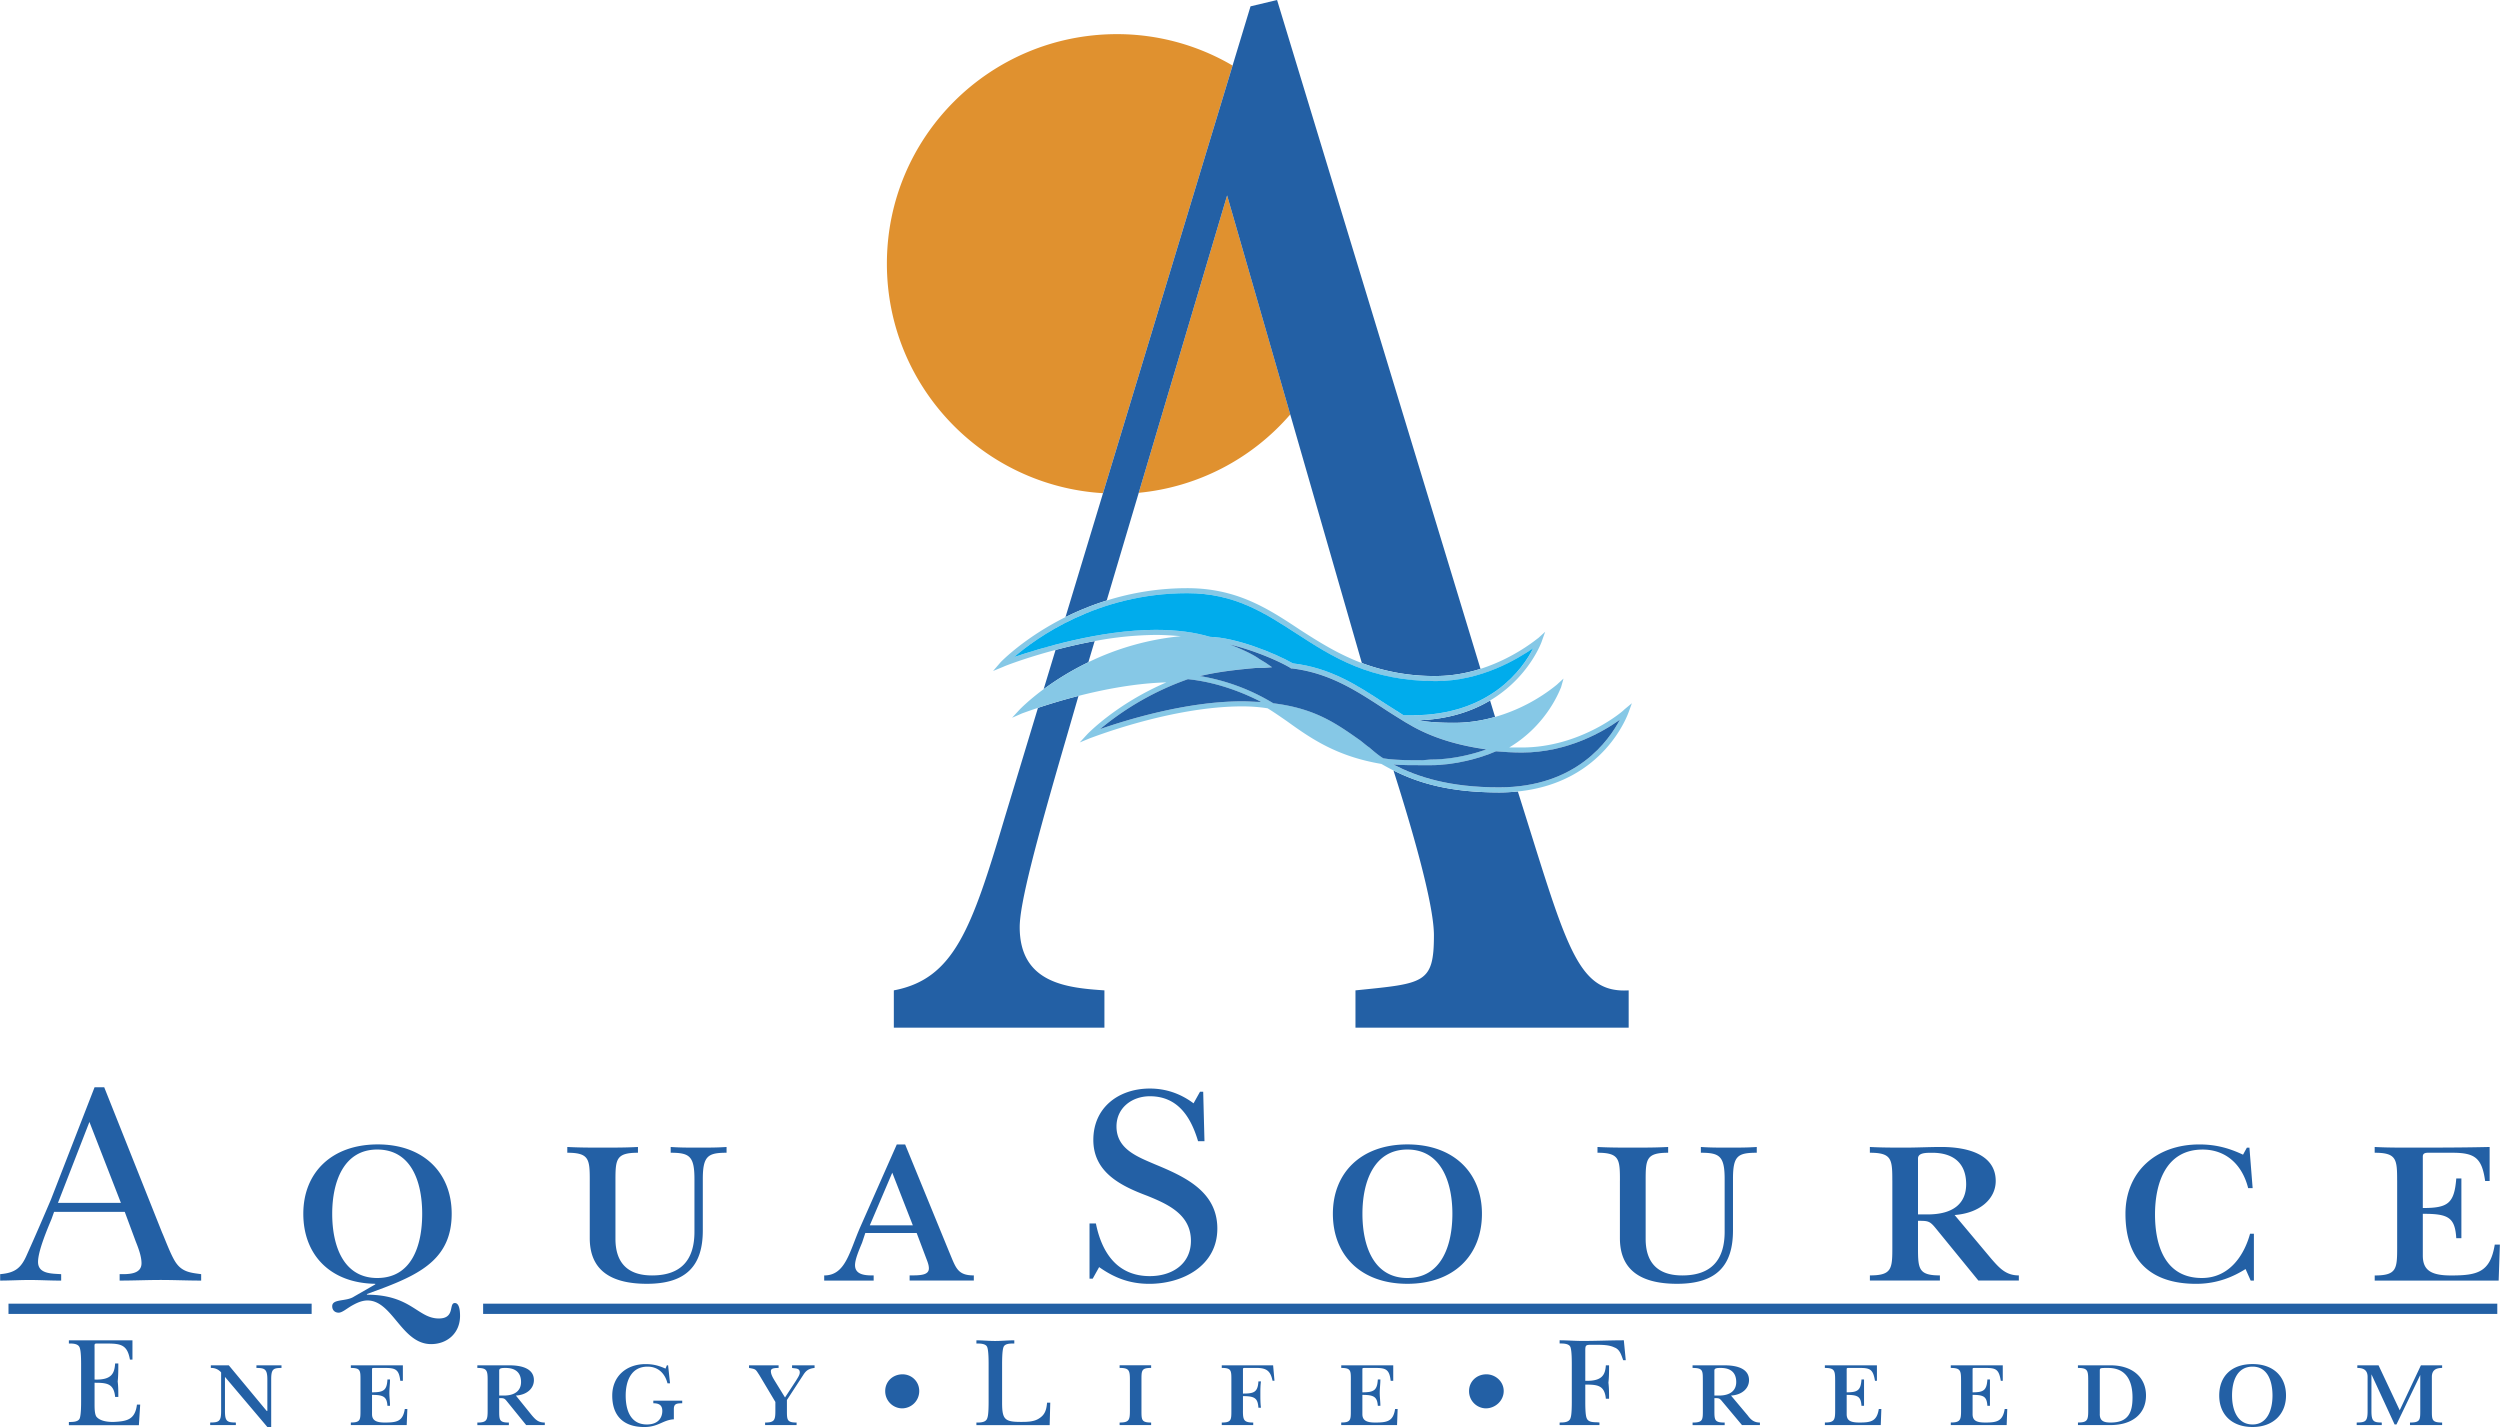 <svg xmlns="http://www.w3.org/2000/svg" width="2500" height="1427" viewBox="0 0 87.873 50.164"><path d="M45.352 14.569l-2.22-7.699-3.107 10.454a8.052 8.052 0 0 0 5.327-2.755zM39.265 1.2c-4.469 0-8.093 3.602-8.093 8.07 0 4.301 3.361 7.81 7.597 8.067l4.555-15.033A8.02 8.02 0 0 0 39.265 1.2z" fill="#e0912f"/><path d="M35.307 28.768c-1.157 3.891-1.778 5.646-3.891 6.047v1.312h7.403v-1.312c-1.311-.088-2.978-.245-2.978-2.223 0-.823.555-2.935 1.644-6.67l.422-1.458c-.581.149-1.073.302-1.424.42l-1.176 3.884zM38.476 22.537c-.492.09-.958.198-1.375.311l-.419 1.38a9.938 9.938 0 0 1 1.572-.947l.222-.744zM51.113 25.41c.52 0 1.004-.083 1.439-.207l-.176-.578c-.631.375-1.459.662-2.529.697.399.068.799.088 1.266.088zM48.98 27.084c.605 1.897 1.422 4.662 1.422 5.797 0 1.711-.355 1.688-2.758 1.934v1.312h9.604v-1.312c-1.846.11-2.193-1.61-3.896-6.991a6.58 6.58 0 0 1-.66.033c-1.735-.001-2.831-.329-3.712-.773zM40.025 17.324L43.132 6.87l2.219 7.699 2.518 8.739a7.211 7.211 0 0 0 2.6.456c.572 0 1.102-.104 1.57-.252L44.888 0l-.933.223-.631 2.082-5.874 19.388a9.799 9.799 0 0 1 1.449-.583l1.126-3.786z" fill="#2360a5"/><path d="M57.248 25.033l.113-.312-.268.222c0 .023-1.512 1.334-3.602 1.334h-.443c1.377-.822 1.801-2.089 1.822-2.112l.088-.311-.244.223a6.127 6.127 0 0 1-2.162 1.126c-.436.124-.92.207-1.439.207-.467 0-.867-.021-1.266-.088 1.07-.035 1.898-.321 2.529-.697 1.387-.826 1.826-2.089 1.826-2.105l.111-.311-.244.222c-.016 0-.812.695-2.031 1.082a5.243 5.243 0 0 1-1.57.252 7.211 7.211 0 0 1-2.6-.456c-.842-.318-1.533-.757-2.201-1.188-1.135-.756-2.225-1.445-3.937-1.445a9.438 9.438 0 0 0-2.832.435 9.799 9.799 0 0 0-1.449.583c-1.451.724-2.264 1.57-2.276 1.582l-.269.312.379-.156c.011-.011.756-.303 1.816-.584.417-.112.883-.221 1.375-.311a12.035 12.035 0 0 1 2.144-.217c.334 0 .622.023.89.044a9.535 9.535 0 0 0-3.256.917 9.938 9.938 0 0 0-1.572.947c-.54.4-.833.708-.841.715l-.267.289.356-.156c.005 0 .213-.079.553-.192.351-.118.843-.271 1.424-.42.905-.232 2.013-.446 3.092-.476-1.757.755-2.758 1.8-2.78 1.822l-.267.29.378-.156c.022 0 2.824-1.112 5.336-1.112.311 0 .601.022.89.067.221.134.442.289.667.444.865.623 1.756 1.244 3.334 1.512.137.079.279.156.424.229.881.444 1.977.772 3.711.772.232 0 .451-.012.66-.033 3.058-.312 3.879-2.749 3.898-2.79zm-16.628-2.89c-1.978 0-4.113.667-4.979.957.777-.668 2.934-2.246 6.09-2.246 1.668 0 2.713.689 3.847 1.422 1.268.824 2.578 1.668 4.891 1.668 1.602 0 2.867-.778 3.424-1.156-.355.711-1.512 2.357-4.246 2.357h-.312c-.223-.135-.443-.29-.666-.423-.979-.645-1.912-1.245-3.223-1.401-.668-.377-2.023-.911-2.914-.932-.534-.158-1.134-.246-1.912-.246zm3.046 2.511c-1.979 0-4.113.668-5.002.978a10.006 10.006 0 0 1 3.09-1.755c1.111.112 2.067.534 2.58.8-.201-.001-.423-.023-.668-.023zm4.957 2.001a3.778 3.778 0 0 1-.488-.378c-.135-.089-.244-.199-.377-.289-.824-.578-1.559-1.089-3.001-1.267a7.238 7.238 0 0 0-2.579-.957c.732-.177 1.534-.244 2-.288h.267l.268-.022-.223-.155-.222-.134c-.246-.178-.646-.355-1.045-.512.755.178 1.644.534 2.133.823l.023.021h.043c1.268.156 2.18.734 3.135 1.356.268.179.555.356.844.535l.268.154c.846.468 1.779.689 2.578.8a5.97 5.97 0 0 1-1.955.356l-.289.022c-.489.003-.98.003-1.38-.065zm4.068 1.023c-1.734 0-2.844-.354-3.713-.801.334.022.668.022 1.023.022h.289c.846 0 1.734-.244 2.291-.488.287.022.6.044.91.044 1.623 0 2.891-.756 3.447-1.155-.377.712-1.512 2.378-4.247 2.378z" fill="#86c8e6"/><path d="M38.664 25.632c.889-.31 3.023-.978 5.002-.978.245 0 .467.022.667.022-.513-.266-1.468-.688-2.58-.8a10.029 10.029 0 0 0-3.089 1.756z" fill="#2360a5"/><path d="M45.445 23.32c1.311.156 2.244.757 3.223 1.401.223.133.443.288.666.423h.312c2.734 0 3.891-1.646 4.246-2.357-.557.378-1.822 1.156-3.424 1.156-2.312 0-3.623-.844-4.891-1.668-1.134-.733-2.179-1.422-3.847-1.422-3.156 0-5.313 1.578-6.09 2.246.866-.29 3.001-.957 4.979-.957.778 0 1.378.089 1.912.246.891.021 2.246.555 2.914.932z" fill="#00acec"/><path d="M53.492 26.455c-.311 0-.623-.021-.91-.044-.557.244-1.445.488-2.291.488h-.289c-.355 0-.689 0-1.023-.022.869.446 1.979.801 3.713.801 2.734 0 3.869-1.666 4.248-2.378-.557.399-1.825 1.155-3.448 1.155z" fill="#2360a5"/><path d="M50.291 26.7c.689 0 1.4-.155 1.955-.356-.799-.11-1.732-.332-2.578-.8l-.268-.154c-.289-.179-.576-.356-.844-.535-.955-.622-1.867-1.2-3.135-1.356h-.043l-.023-.021c-.49-.289-1.378-.646-2.133-.823.399.156.799.334 1.045.512l.222.134.223.155-.268.022h-.267c-.466.044-1.268.111-2 .288a7.238 7.238 0 0 1 2.579.957c1.443.178 2.177.688 3.001 1.267.133.09.242.2.377.289.154.134.311.268.488.378.4.067.891.067 1.379.067l.29-.024zM2.846 47.996c0-.156 0-.474-.046-.609-.044-.158-.248-.158-.384-.158v-.112h2.235v.677h-.089c-.091-.519-.317-.564-.814-.564h-.315c-.137 0-.114 0-.114.204v1.062c.61.021.7-.226.723-.565h.112c0 .203 0 .429-.022.633.022.181.022.362.022.542h-.112c-.046-.475-.294-.497-.723-.497v.745c0 .136 0 .36.068.451.135.158.406.182.587.182.474-.023.768-.069.835-.611h.114l-.046.724H2.416v-.112c.136 0 .339 0 .384-.136.046-.137.046-.476.046-.61v-1.246zM9.528 50.164h-.135l-1.49-1.761V49.6c0 .36.068.406.383.406v.09h-.903v-.09c.317 0 .385-.046.385-.406v-1.355a.45.45 0 0 0-.362-.157v-.092h.632L9.37 49.6h.023v-1.106c0-.362-.09-.406-.384-.406v-.092h.881v.092c-.294 0-.362.044-.362.406v1.67zM12.667 48.516c0-.338 0-.428-.339-.428v-.092h1.829v.543h-.091c-.045-.385-.158-.451-.519-.451h-.383c-.068 0-.091 0-.091.044v.813c.406 0 .521-.068.542-.451h.09c0 .157-.022.315-.022.475 0 .157.022.293.022.449h-.09c-.021-.314-.136-.383-.542-.383v.677c0 .227.158.295.451.295.43 0 .633-.046.701-.475h.09l-.023.564h-1.964v-.09c.339 0 .339-.092.339-.43v-1.06zM17.137 48.516c0-.338-.023-.428-.362-.428v-.092h1.129c.476 0 .859.136.859.52 0 .294-.248.52-.633.543l.565.7c.135.156.227.248.451.248v.09h-.654l-.677-.835c-.09-.113-.114-.113-.272-.113v.429c0 .338 0 .43.34.43v.09h-1.108v-.09c.339 0 .362-.092.362-.43v-1.062zm.406.543h.158c.406 0 .61-.182.61-.476 0-.338-.204-.495-.542-.495-.112 0-.226 0-.226.09v.881zM23.437 47.996h.044l.068.633h-.09c-.09-.36-.339-.587-.7-.587-.587 0-.769.52-.769 1.017 0 .496.158 1.016.746 1.016.406 0 .541-.248.541-.474 0-.204-.113-.271-.316-.271v-.091h1.016v.091c-.203 0-.294.022-.294.203v.361c-.383.021-.541.271-1.038.271-.745 0-1.128-.405-1.128-1.105 0-.679.497-1.107 1.173-1.107.294 0 .497.068.7.159l.047-.116zM26.326 47.996H27.365v.092c-.181 0-.271.022-.271.111 0 .113.066.227.135.34l.362.587.384-.587c.067-.113.135-.203.135-.294 0-.157-.158-.135-.271-.157v-.092h.791v.092c-.203.022-.294.09-.384.225l-.588.902v.362c0 .338 0 .43.34.43v.09h-1.107v-.09c.338 0 .361-.092.361-.43v-.294l-.565-.947c-.135-.204-.112-.204-.361-.248v-.092zM31.113 48.9c0-.339.271-.588.609-.588.317 0 .587.249.587.588 0 .338-.27.609-.609.609a.602.602 0 0 1-.587-.609zM34.748 47.975c0-.135 0-.476-.046-.61-.044-.136-.247-.136-.383-.136v-.112c.227 0 .429.023.656.023.224 0 .45-.023.676-.023v.112c-.158 0-.339 0-.383.136-.046.135-.046.476-.046.61v1.332c0 .587.09.678.655.678.203 0 .452 0 .632-.114.226-.135.271-.315.294-.563h.112l-.021.79h-2.575v-.09c.136 0 .338 0 .383-.158.046-.113.046-.452.046-.61v-1.265zM40.121 49.577c0 .338 0 .43.34.43v.09h-1.108v-.09c.339 0 .362-.092.362-.43v-1.062c0-.338-.023-.428-.362-.428v-.092h1.108v.092c-.34 0-.34.09-.34.428v1.062zM43.688 49.577c0 .338.024.43.362.43v.09H42.944v-.09c.338 0 .338-.092.338-.43v-1.062c0-.338 0-.428-.338-.428v-.092h1.805l.048.543h-.068c-.068-.316-.181-.451-.564-.451h-.385c-.066 0-.091 0-.091.044v.858c.385 0 .521-.045.543-.429h.09c-.021.157-.021.293-.021.451 0 .159 0 .316.021.475h-.09c-.022-.339-.135-.407-.543-.407v.498h-.001zM47.482 48.516c0-.338 0-.428-.338-.428v-.092H48.972v.543h-.09c-.045-.385-.158-.451-.52-.451h-.385c-.068 0-.09 0-.09.044v.813c.406 0 .52-.068.543-.451h.09c0 .157-.023.315-.023.475 0 .157.023.293.023.449h-.09c-.023-.314-.137-.383-.543-.383v.677c0 .227.158.295.451.295.43 0 .633-.046.699-.475h.09l-.021.564h-1.963v-.09c.338 0 .338-.092.338-.43v-1.06h.001zM51.637 48.9c0-.339.271-.588.609-.588.316 0 .609.249.609.588 0 .338-.293.609-.631.609a.602.602 0 0 1-.587-.609zM57.146 47.816h-.09c-.068-.18-.115-.384-.318-.452-.18-.09-.451-.09-.654-.09-.361 0-.361-.023-.361.248v1.017c.609.022.701-.227.723-.543h.113c0 .203 0 .407-.023.61.023.181.023.384.023.565h-.113c-.045-.475-.293-.498-.723-.498v.588c0 .135 0 .474.047.587.066.181.293.136.451.158v.09h-1.4v-.09c.135 0 .338 0 .383-.158.045-.113.045-.452.045-.61v-1.264c0-.135 0-.476-.045-.61-.045-.136-.248-.136-.383-.136v-.112c.271 0 .541.023.812.023.475 0 .971-.023 1.445-.023l.068.7zM59.855 48.516c0-.338 0-.428-.361-.428v-.092h1.128c.475 0 .857.136.857.52 0 .294-.248.52-.633.543l.588.7c.113.156.227.248.428.248v.09h-.63l-.699-.835c-.092-.113-.115-.113-.271-.113v.429c0 .338 0 .43.361.43v.09h-1.128v-.09c.361 0 .361-.092.361-.43v-1.062h-.001zm.407.543h.156c.408 0 .611-.182.611-.476 0-.338-.203-.495-.541-.495-.113 0-.227 0-.227.09v.881h.001zM64.506 48.516c0-.338-.023-.428-.361-.428v-.092h1.83v.543h-.068c-.066-.385-.158-.451-.52-.451h-.407c-.045 0-.068 0-.068.044v.813c.383 0 .496-.068.52-.451h.09V49.418h-.09c-.023-.314-.113-.383-.52-.383v.677c0 .227.135.295.451.295.406 0 .611-.046.678-.475h.09l-.021.564h-1.964v-.09c.338 0 .361-.092.361-.43v-1.06h-.001zM68.932 48.516c0-.338-.023-.428-.361-.428v-.092H70.399v.543h-.069c-.066-.385-.156-.451-.518-.451h-.408c-.043 0-.066 0-.066.044v.813c.385 0 .496-.068.52-.451h.09V49.418h-.09c-.023-.314-.113-.383-.52-.383v.677c0 .227.135.295.451.295.406 0 .609-.046.678-.475h.09l-.021.564h-1.964v-.09c.338 0 .361-.092.361-.43v-1.06h-.001zM73.402 48.516c0-.338-.021-.428-.361-.428v-.092h1.151c.746 0 1.242.407 1.242 1.062 0 .653-.496 1.038-1.242 1.038h-1.15v-.09c.34 0 .361-.092.361-.43v-1.06h-.001zm.407 1.196c0 .249.158.295.383.295.609 0 .768-.339.768-.881 0-.587-.225-1.038-.857-1.038-.293 0-.293 0-.293.111v1.513h-.001zM79.182 50.164c-.744 0-1.174-.452-1.174-1.105 0-.679.43-1.107 1.174-1.107.723 0 1.174.429 1.174 1.107-.001.653-.452 1.105-1.174 1.105zm0-2.122c-.541 0-.723.497-.723 1.017 0 .496.182 1.016.723 1.016.52 0 .699-.52.699-1.016 0-.52-.18-1.017-.699-1.017zM85.098 47.996h.746v.092c-.203 0-.361.066-.361.315v1.174c0 .338 0 .43.361.43v.09h-1.13v-.09c.361 0 .361-.092.361-.43v-1.241l-.836 1.738h-.066l-.814-1.762V49.6c0 .36.07.406.363.406v.09h-.881v-.09c.316 0 .383-.046.383-.406v-1.197c0-.249-.156-.315-.361-.315v-.092h.746l.744 1.581.745-1.581zM.293 46.19H10.95v-.361H.293v.361zM16.978 46.19h70.805v-.361H16.978v.361zM1.807 42.85c-.159.383-.475 1.128-.475 1.512 0 .43.497.407.813.43v.226c-.383 0-.745-.022-1.106-.022s-.7.021-1.039.021v-.226c.542-.046.745-.226.948-.701.294-.653.565-1.286.836-1.919l1.535-3.95h.339l2.032 5.103c.113.249.338.881.52 1.107.224.293.518.314.856.36v.226c-.473 0-.947-.022-1.421-.022-.475 0-.971.022-1.445.022v-.226c.271 0 .769.022.769-.384 0-.249-.114-.543-.204-.768l-.385-1.038H1.896l-.089.249zm2.438-.565L3.138 39.44l-1.106 2.845h2.213zM12.893 45.491v.022c1.557 0 1.784.836 2.528.836.587 0 .338-.543.564-.543.136 0 .182.203.182.451 0 .609-.452.993-1.017.993-1.038 0-1.355-1.534-2.236-1.534-.225 0-.428.112-.586.202-.181.113-.316.227-.429.227-.135 0-.226-.09-.226-.227 0-.271.498-.156.767-.339l.747-.429v-.02c-1.582-.023-2.53-1.017-2.53-2.462 0-1.443.993-2.438 2.619-2.438 1.603 0 2.597.994 2.597 2.438 0 1.514-1.017 2.077-2.371 2.597l-.609.226zm-1.22-2.823c0 1.152.407 2.258 1.582 2.258 1.195 0 1.581-1.105 1.581-2.258 0-1.129-.385-2.258-1.581-2.258-1.175 0-1.582 1.129-1.582 2.258zM20.727 41.494c0-.745-.023-.971-.79-.971v-.203c.429.023.835.023 1.241.023.407 0 .837 0 1.243-.023v.203c-.768 0-.791.226-.791.971v2.056c0 .745.339 1.286 1.287 1.286 1.017 0 1.49-.541 1.49-1.535v-1.852c0-.812-.18-.926-.835-.926v-.203c.316.023.632.023.947.023.385 0 .702 0 1.017-.023v.203c-.655 0-.835.113-.835.926v1.806c0 1.221-.564 1.875-1.964 1.875-1.355 0-2.01-.543-2.01-1.604v-2.032zM31.813 40.23l1.535 3.747c.249.588.294.858.88.858v.181H31.971v-.181c.361 0 .677 0 .677-.249 0-.111-.045-.226-.089-.339l-.34-.902h-1.806l-.113.34c-.112.27-.248.587-.248.791 0 .36.406.36.655.36v.181H28.968v-.181c.746 0 .881-.813 1.264-1.692l1.288-2.913h.293v-.001zm.271 2.845l-.723-1.851-.79 1.851h1.513zM38.293 43.008h.226c.203 1.015.744 1.852 1.896 1.852.79 0 1.445-.429 1.445-1.242 0-.926-.813-1.288-1.535-1.581-.902-.339-1.896-.812-1.896-1.964s.904-1.807 1.987-1.807c.564 0 1.084.18 1.536.52l.227-.407h.112l.045 1.739h-.225c-.249-.836-.701-1.581-1.694-1.581-.632 0-1.174.407-1.174 1.062 0 .791.724 1.061 1.355 1.332 1.038.43 2.19.949 2.19 2.258 0 1.31-1.22 1.942-2.392 1.942-.679 0-1.22-.204-1.763-.588l-.226.406h-.112v-1.941h-.002zM49.469 45.13c-1.625 0-2.619-.993-2.619-2.462 0-1.443.994-2.438 2.619-2.438s2.621.994 2.621 2.438c0 1.469-.996 2.462-2.621 2.462zm0-4.72c-1.174 0-1.58 1.129-1.58 2.258 0 1.152.406 2.258 1.58 2.258s1.582-1.105 1.582-2.258c0-1.129-.408-2.258-1.582-2.258zM56.941 41.494c0-.745-.021-.971-.789-.971v-.203c.406.023.836.023 1.242.023s.811 0 1.242-.023v.203c-.77 0-.791.226-.791.971v2.056c0 .745.338 1.286 1.287 1.286 1.016 0 1.49-.541 1.49-1.535v-1.852c0-.812-.182-.926-.836-.926v-.203c.316.023.631.023.949.023.383 0 .699 0 1.016-.023v.203c-.678 0-.836.113-.836.926v1.806c0 1.221-.564 1.875-1.965 1.875-1.354 0-2.01-.543-2.01-1.604v-2.032h.001zM66.516 41.494c0-.745-.023-.971-.789-.971v-.203c.404.023.834.023 1.242.023.404 0 .857-.023 1.264-.023 1.037 0 1.918.316 1.918 1.196 0 .632-.564 1.13-1.445 1.196l1.287 1.535c.295.339.52.588.971.588v.181h-1.422l-1.512-1.853c-.203-.247-.271-.247-.611-.247v.947c0 .746.023.972.77.972v.181H65.728v-.181c.766 0 .789-.226.789-.972v-2.369h-.001zm.902 1.197h.34c.926 0 1.354-.406 1.354-1.062 0-.722-.428-1.105-1.195-1.105-.227 0-.498 0-.498.203v1.964h-.001zM79.227 45.017h-.113l-.18-.406c-.43.27-.992.52-1.738.52-1.648 0-2.484-.882-2.484-2.462 0-1.467 1.062-2.438 2.598-2.438.633 0 1.105.158 1.535.36l.135-.247h.09l.113 1.422h-.158c-.203-.813-.768-1.355-1.602-1.355-1.287 0-1.672 1.175-1.672 2.281s.361 2.234 1.648 2.234c1.016 0 1.512-.881 1.693-1.557h.135v1.648zM84.262 41.494c0-.745-.023-.971-.789-.971v-.203c.404.023.812.023 1.24.023.814 0 1.896 0 2.801-.023v1.196h-.158c-.113-.812-.361-.993-1.152-.993h-.857c-.137 0-.182.046-.182.135v1.808c.883 0 1.107-.158 1.176-1.038h.18v2.099h-.18c-.045-.745-.293-.858-1.176-.858v1.469c0 .519.295.699.994.699.926 0 1.377-.112 1.535-1.084h.18l-.043 1.265h-4.357v-.181c.766 0 .789-.226.789-.972v-2.371h-.001z" fill="#2360a5"/></svg>